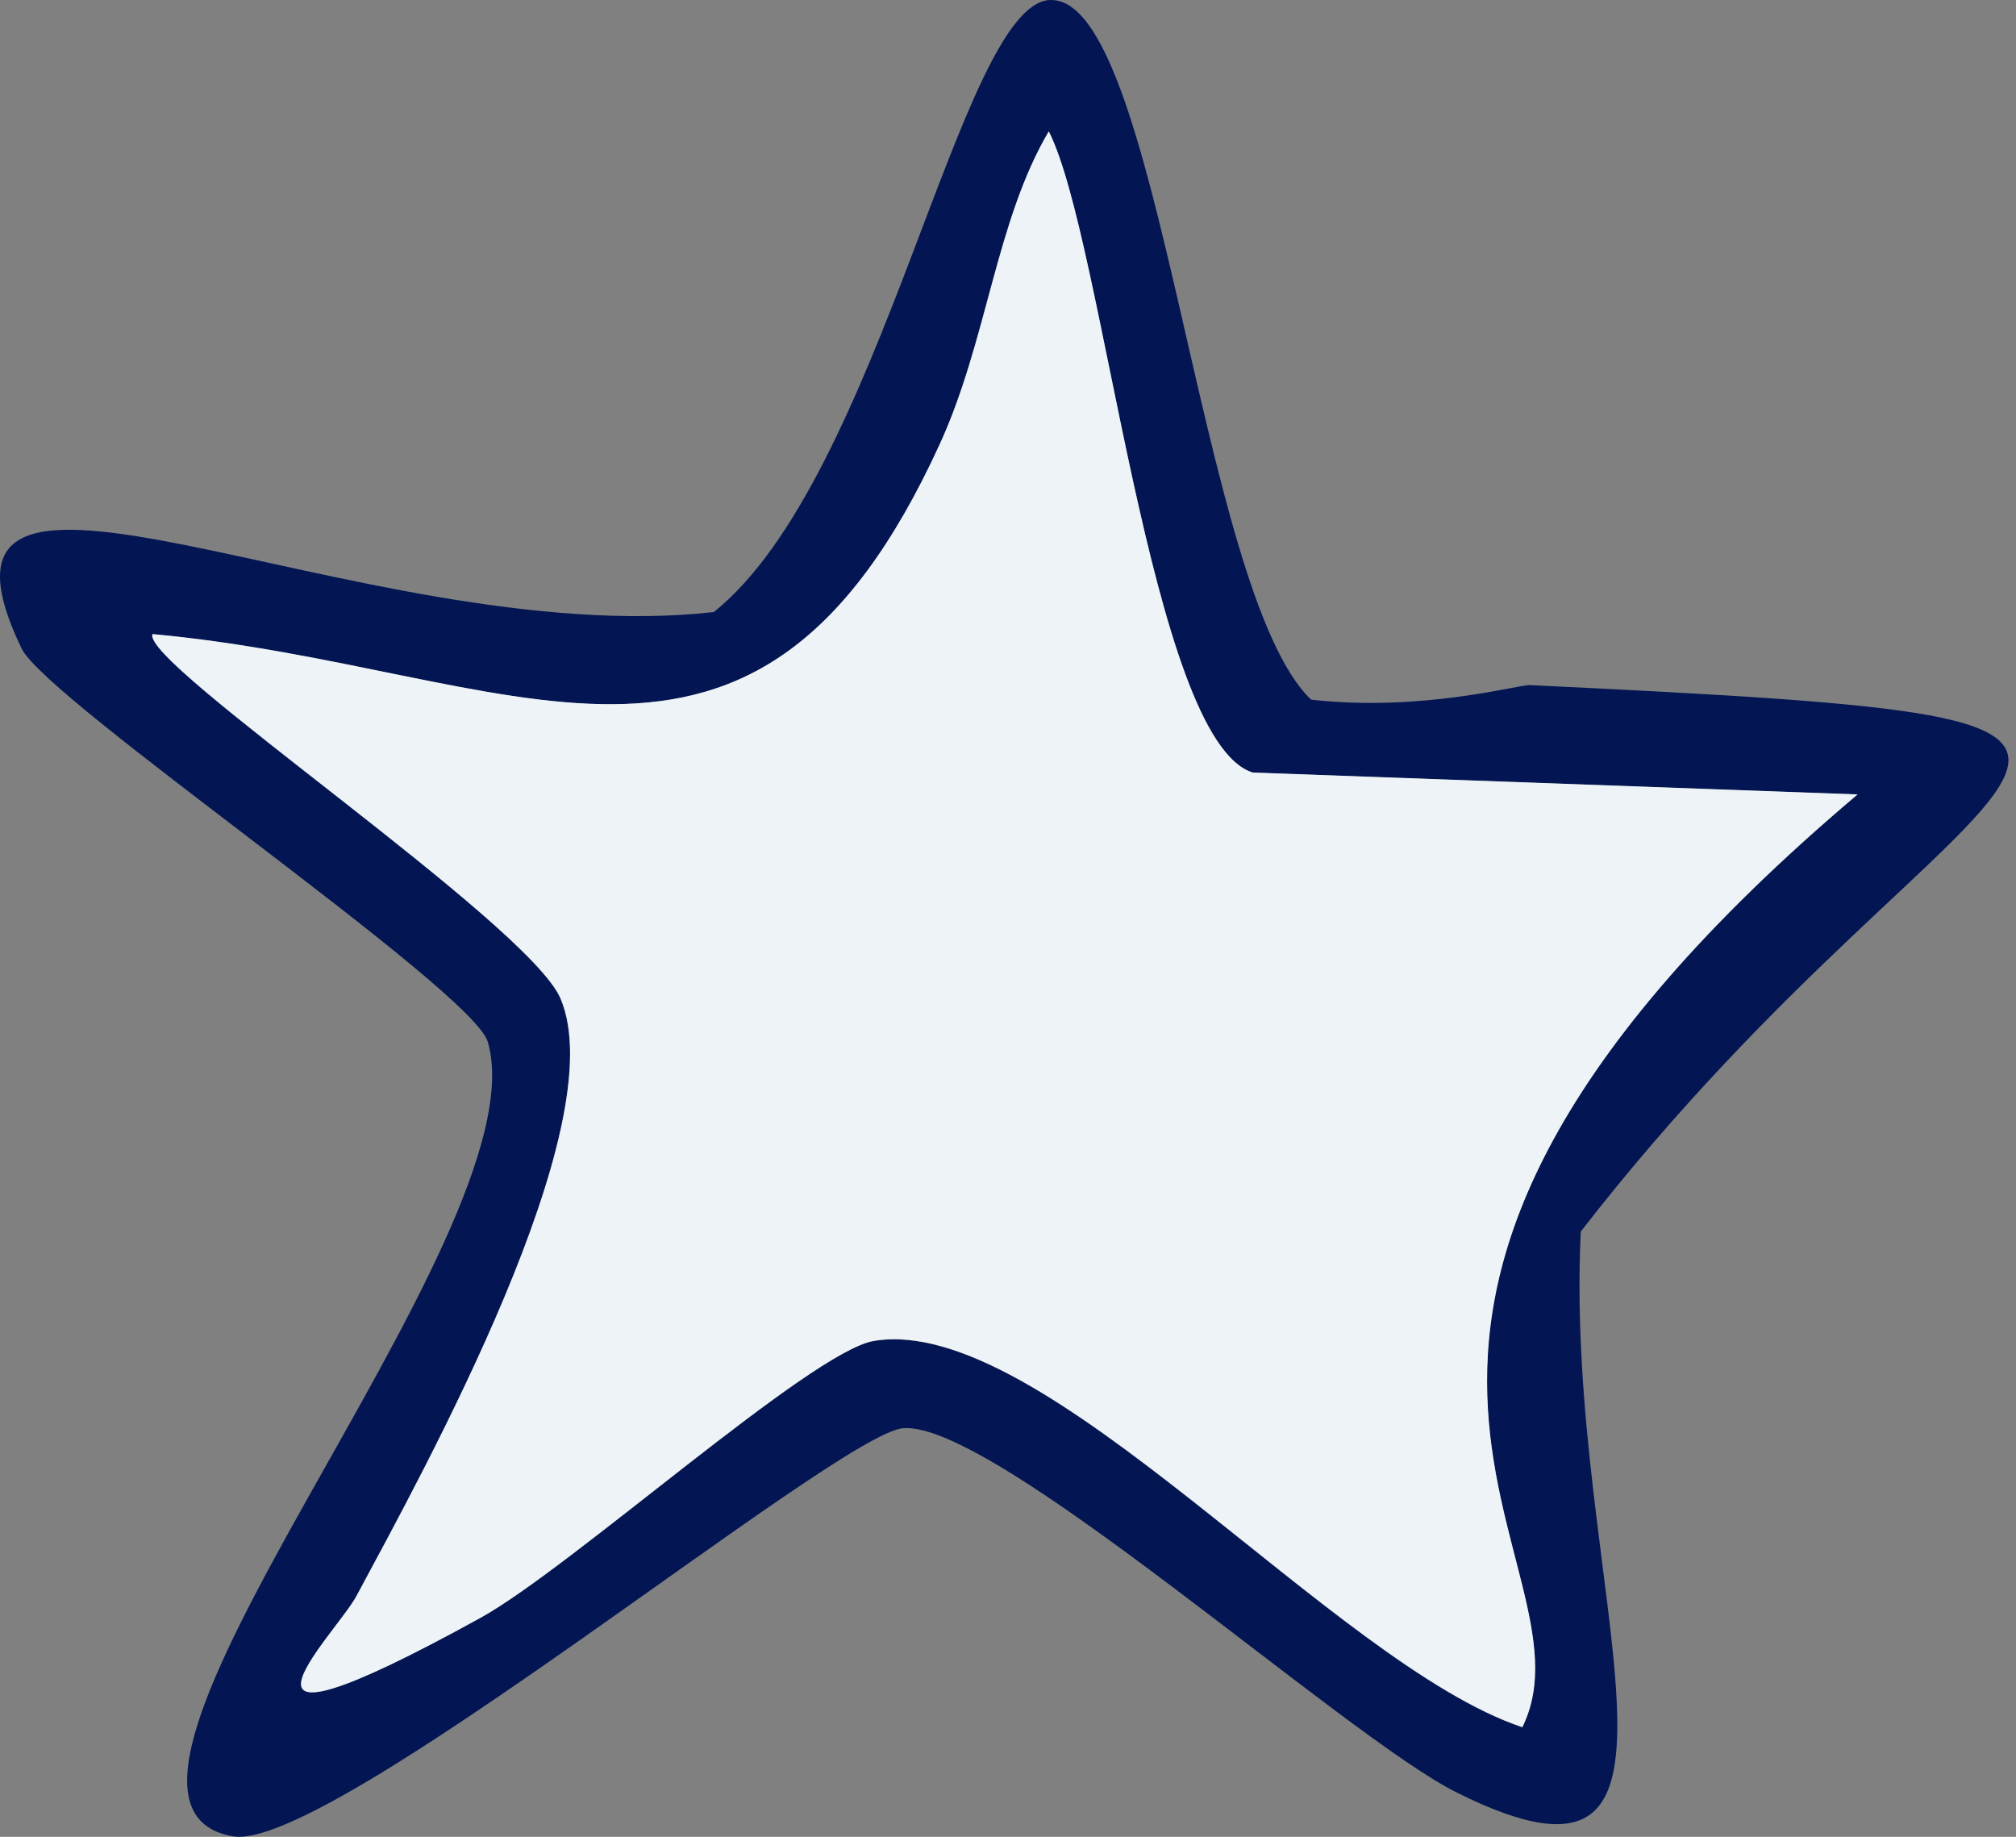 <?xml version="1.0" encoding="UTF-8"?> <svg xmlns="http://www.w3.org/2000/svg" width="45" height="41" viewBox="0 0 45 41" fill="none"><rect x="0" y="0" width="45" height="41" fill="#808080" stroke="none"/><path d="M23.41 0.003C25.895 -0.205 26.738 13.213 29.266 15.617C31.736 15.897 33.903 15.279 34.147 15.292C51.934 16.145 44.06 16.171 35.285 27.49C34.898 35.481 38.724 43.107 32.52 40.013C29.995 38.754 22.199 31.713 20.159 31.879C18.682 31.999 7.347 41.363 5.196 40.989C0.801 40.221 12.126 27.584 10.89 23.26C10.555 22.086 1.038 15.637 0.482 14.475C-2.372 8.547 8.056 14.544 15.933 13.662C19.675 10.665 21.412 0.166 23.416 0L23.41 0.003ZM23.41 2.931C22.222 4.945 22.037 7.6 20.97 9.927C16.815 18.985 11.544 14.908 3.403 14.156C3.12 14.794 11.794 20.599 12.51 22.291C13.714 25.121 9.491 32.767 7.955 35.627C7.49 36.496 4.207 39.704 10.721 36.115C12.744 34.999 18.093 30.171 19.502 29.933C23.299 29.296 29.751 37.14 33.978 38.555C35.829 34.794 27.542 29.5 41.461 17.735L27.962 17.247C25.671 16.541 24.636 5.339 23.407 2.935L23.41 2.931Z" fill="#031653"></path><path d="M23.41 2.931C24.639 5.336 25.674 16.538 27.965 17.244L41.464 17.732C27.548 29.497 35.835 34.791 33.981 38.552C29.754 37.137 23.299 29.292 19.505 29.93C18.096 30.168 12.747 34.996 10.724 36.112C4.21 39.701 7.493 36.492 7.958 35.624C9.494 32.764 13.717 25.118 12.513 22.287C11.794 20.599 3.123 14.794 3.406 14.153C11.544 14.905 16.818 18.985 20.973 9.924C22.04 7.6 22.225 4.942 23.413 2.928L23.41 2.931Z" fill="#EDF3F6"></path></svg> 